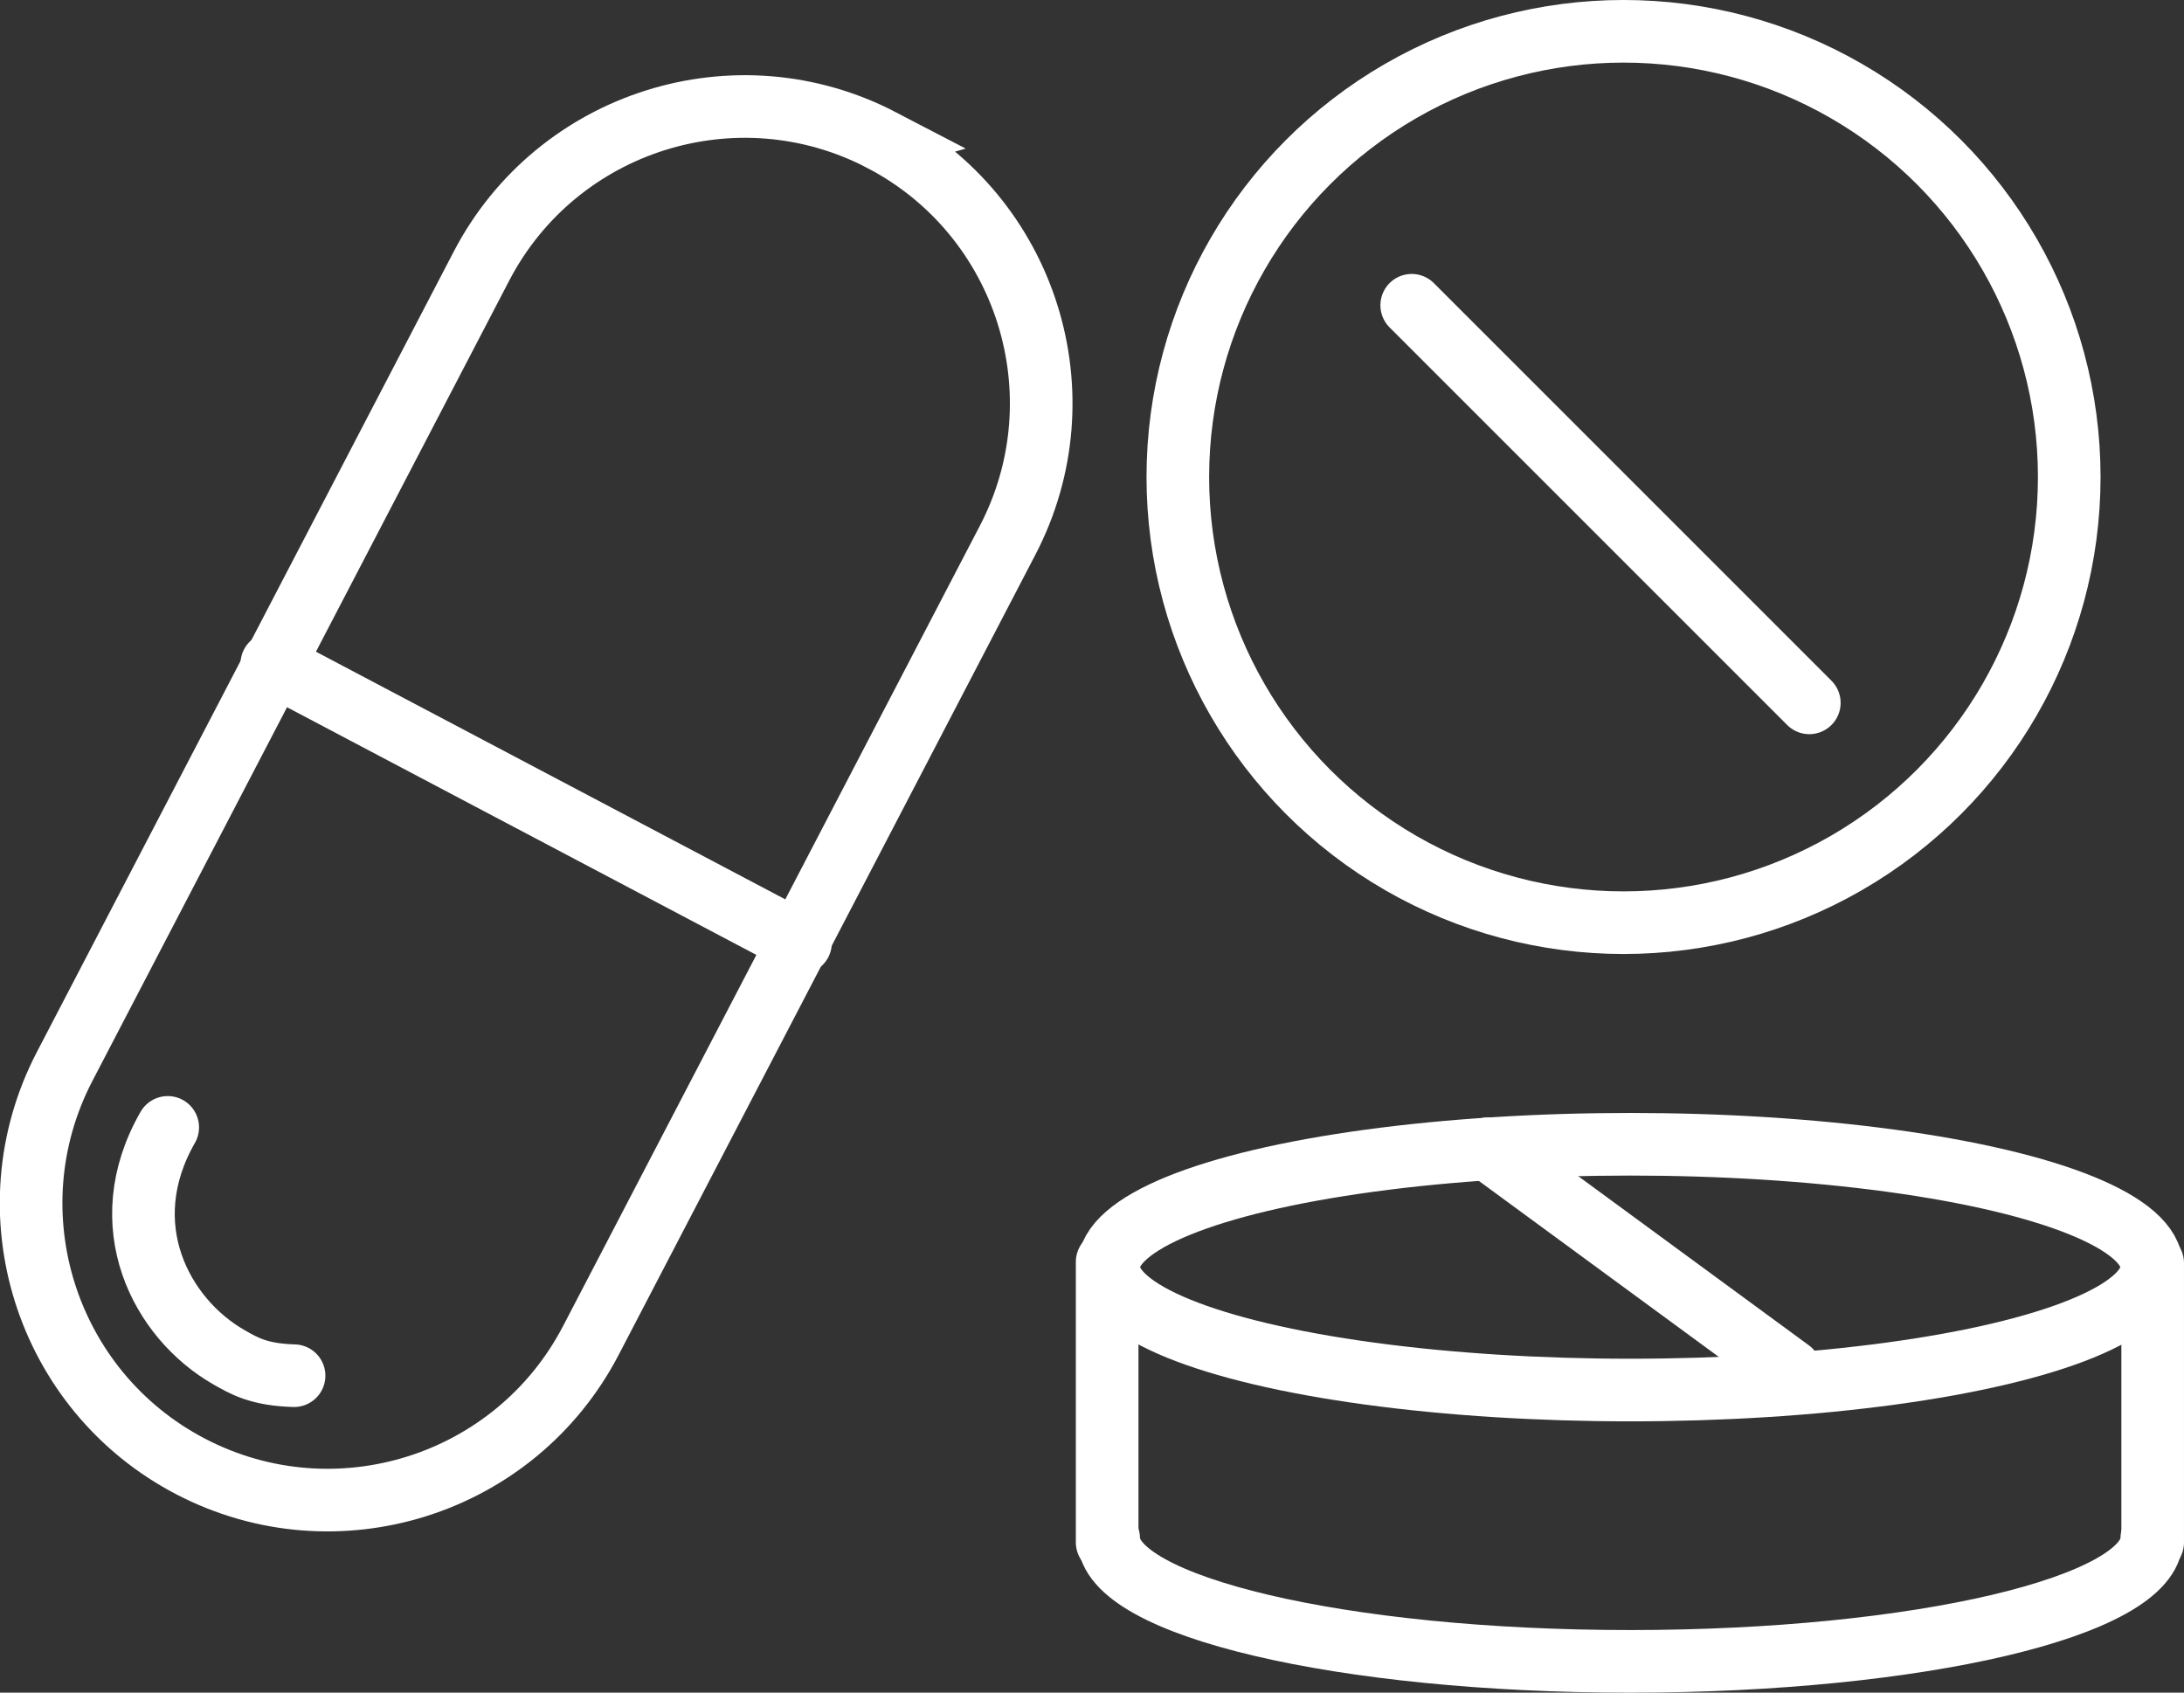 <?xml version="1.0" encoding="UTF-8"?>
<svg id="Layer_2" data-name="Layer 2" xmlns="http://www.w3.org/2000/svg" viewBox="0 0 111.927 86.748">
  <rect x="0" y="0" width="111.927" height="86.748" fill="#333333" stroke="none"/>
  <g id="Layer_1-2" data-name="Layer 1">
    <g>
      <path d="M27.477,2.846h0c8.391,0,15.203,6.812,15.203,15.203v46.242c0,8.39-6.812,15.202-15.202,15.202h0c-8.391,0-15.203-6.812-15.203-15.203V18.048c0-8.391,6.812-15.203,15.203-15.203Z" transform="translate(22.123 -8.037) rotate(27.51)" fill="none" stroke="#fff" stroke-linecap="round" stroke-miterlimit="10" stroke-width="3.209"/>
      <line x1="13.93" y1="34.02" x2="41.025" y2="48.318" fill="none" stroke="#fff" stroke-linecap="round" stroke-miterlimit="10" stroke-width="3.209"/>
    </g>
    <circle cx="83.204" cy="24.446" r="22.842" fill="none" stroke="#fff" stroke-linecap="round" stroke-miterlimit="10" stroke-width="3.209"/>
    <line x1="72.348" y1="15.644" x2="92.725" y2="36.021" fill="none" stroke="#fff" stroke-linecap="round" stroke-miterlimit="10" stroke-width="3.209"/>
    <line x1="76.252" y1="58.872" x2="91.754" y2="70.242" fill="none" stroke="#fff" stroke-linecap="round" stroke-miterlimit="10" stroke-width="3.209"/>
    <ellipse cx="83.546" cy="64.941" rx="26.728" ry="6.298" fill="none" stroke="#fff" stroke-linecap="round" stroke-miterlimit="10" stroke-width="3.209"/>
    <path d="M110.275,78.846c0,3.478-11.967,6.298-26.728,6.298s-26.728-2.82-26.728-6.298" fill="none" stroke="#fff" stroke-linecap="round" stroke-miterlimit="10" stroke-width="3.209"/>
    <line x1="110.322" y1="64.733" x2="110.322" y2="79.049" fill="none" stroke="#fff" stroke-linecap="round" stroke-miterlimit="10" stroke-width="3.209"/>
    <line x1="56.74" y1="79.049" x2="56.74" y2="64.67" fill="none" stroke="#fff" stroke-linecap="round" stroke-miterlimit="10" stroke-width="3.209"/>
    <path d="M8.596,57.778c-2.872,5.011-.333,9.796,3.137,11.781.769.44,1.543.895,3.338.945" fill="none" stroke="#fff" stroke-linecap="round" stroke-miterlimit="10" stroke-width="3.209"/>
  </g>
</svg>
